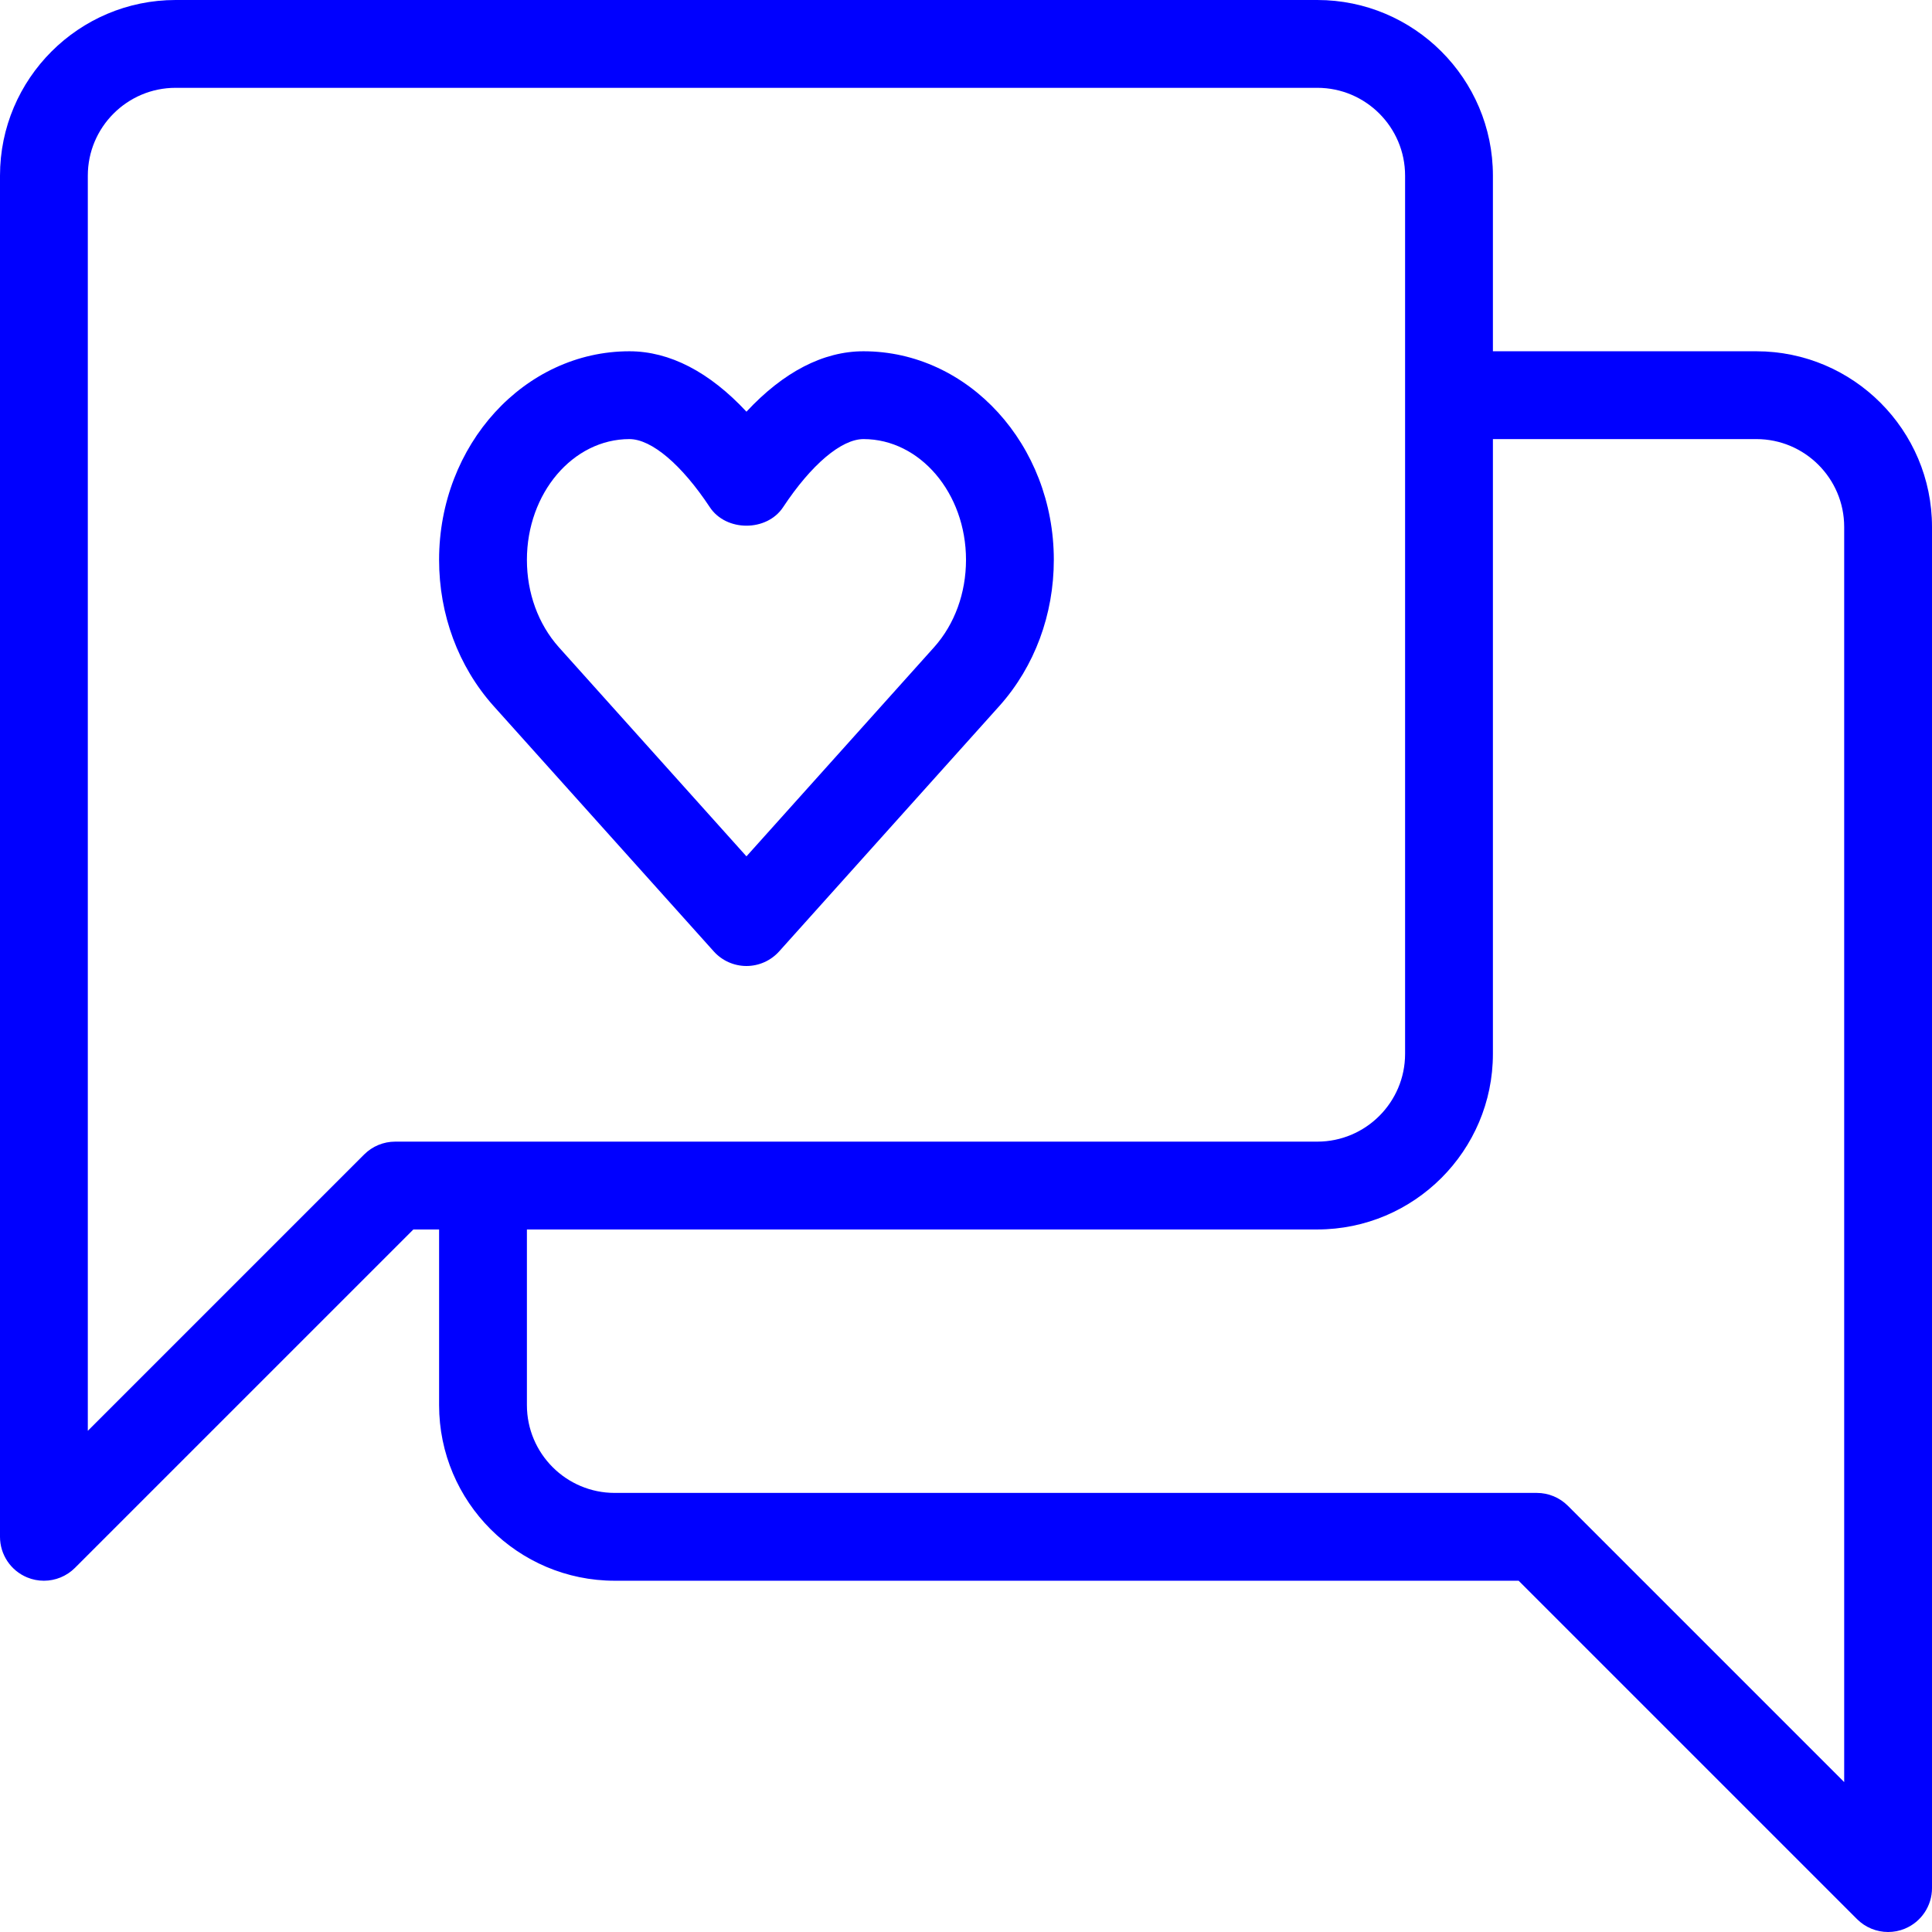 <?xml version="1.0"?>
<svg xmlns="http://www.w3.org/2000/svg" xmlns:xlink="http://www.w3.org/1999/xlink" xmlns:svgjs="http://svgjs.com/svgjs" version="1.1" width="512" height="512" x="0" y="0" viewBox="0 0 469.333 469.333" style="enable-background:new 0 0 512 512" xml:space="preserve" class=""><g>
<g xmlns="http://www.w3.org/2000/svg">
	<g>
		<g>
			<path d="M426.667,85.333h-64V42.667C362.667,19.135,343.521,0,320,0H42.667C19.146,0,0,19.135,0,42.667v330.667     c0,4.313,2.604,8.208,6.583,9.854C7.896,383.74,9.292,384,10.667,384c2.771,0,5.5-1.083,7.542-3.125l82.208-82.208h6.25v42.667     c0,23.531,19.146,42.667,42.667,42.667h219.583l82.208,82.208c2.042,2.042,4.771,3.125,7.542,3.125     c1.375,0,2.771-0.26,4.083-0.813c3.979-1.646,6.583-5.542,6.583-9.854V128C469.333,104.469,450.188,85.333,426.667,85.333z      M96,277.333c-2.833,0-5.542,1.125-7.542,3.125l-67.125,67.125V42.667c0-11.76,9.563-21.333,21.333-21.333H320     c11.771,0,21.333,9.573,21.333,21.333V256c0,11.76-9.563,21.333-21.333,21.333H96z M448,432.917l-67.125-67.125     c-2-2-4.708-3.125-7.542-3.125h-224c-11.771,0-21.333-9.573-21.333-21.333v-42.667h192c23.521,0,42.667-19.135,42.667-42.667     V106.667h64C438.438,106.667,448,116.24,448,128V432.917z" fill="#0000ff" data-original="#000000" style="" class=""/>
			<path d="M209.771,85.333c-9.792,0-19.458,5.031-28.438,14.677c-8.979-9.646-18.646-14.677-28.438-14.677     c-25.5,0-46.229,22.729-46.229,50.667c0,13.302,4.667,25.865,13.146,35.406l53.583,59.719c2.021,2.25,4.917,3.542,7.938,3.542     c3.021,0,5.917-1.292,7.938-3.542l53.625-59.76C251.333,161.865,256,149.302,256,136C256,108.062,235.271,85.333,209.771,85.333z      M226.979,157.156l-45.646,50.875l-45.604-50.833C130.75,151.594,128,144.062,128,136c0-16.177,11.167-29.333,24.896-29.333     c5.375,0,12.688,6.188,19.542,16.552c3.958,5.979,13.833,5.979,17.792,0c6.854-10.365,14.167-16.552,19.542-16.552     c13.729,0,24.896,13.156,24.896,29.333C234.667,144.062,231.917,151.594,226.979,157.156z" fill="#0000ff" data-original="#000000" style="" class=""/>
		</g>
	</g>
</g>
<g xmlns="http://www.w3.org/2000/svg">
</g>
<g xmlns="http://www.w3.org/2000/svg">
</g>
<g xmlns="http://www.w3.org/2000/svg">
</g>
<g xmlns="http://www.w3.org/2000/svg">
</g>
<g xmlns="http://www.w3.org/2000/svg">
</g>
<g xmlns="http://www.w3.org/2000/svg">
</g>
<g xmlns="http://www.w3.org/2000/svg">
</g>
<g xmlns="http://www.w3.org/2000/svg">
</g>
<g xmlns="http://www.w3.org/2000/svg">
</g>
<g xmlns="http://www.w3.org/2000/svg">
</g>
<g xmlns="http://www.w3.org/2000/svg">
</g>
<g xmlns="http://www.w3.org/2000/svg">
</g>
<g xmlns="http://www.w3.org/2000/svg">
</g>
<g xmlns="http://www.w3.org/2000/svg">
</g>
<g xmlns="http://www.w3.org/2000/svg">
</g>
</g></svg>
